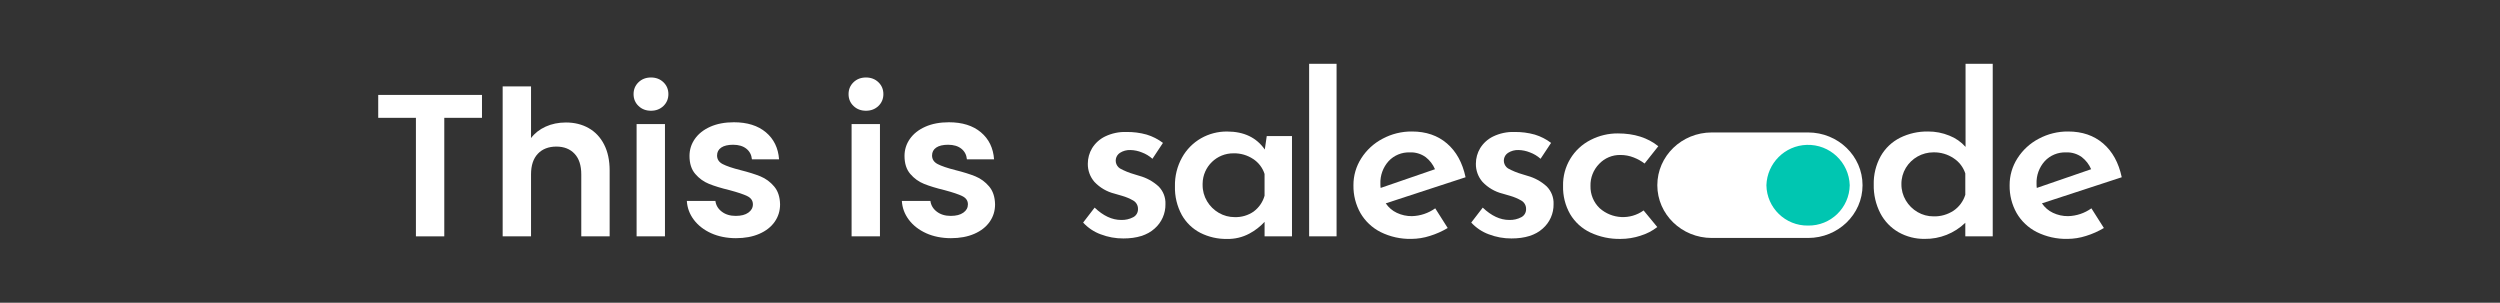 <svg xmlns="http://www.w3.org/2000/svg" id="Layer_1" data-name="Layer 1" viewBox="0 0 1024 124"><rect x="0" y="0" width="1024" height="124" fill="#333333" stroke="none"/><defs><style>      .cls-1 {        fill: #00c6b1;      }      .cls-1, .cls-2 {        stroke-width: 0px;      }      .cls-3 {        isolation: isolate;      }      .cls-2 {        fill: #fff;      }    </style></defs><g id="Group_40247" data-name="Group 40247"><g id="This_is" data-name="This is" class="cls-3"><g class="cls-3"><path class="cls-2" d="M197.42,38.88v9.38h-15.44v48.55h-11.62v-48.55h-15.44v-9.38h42.5Z"></path><path class="cls-2" d="M241.08,52.45c2.71,1.52,4.83,3.76,6.35,6.72,1.52,2.96,2.28,6.52,2.28,10.67v26.97h-11.62v-25.4c0-3.65-.91-6.46-2.74-8.42-1.83-1.96-4.32-2.95-7.47-2.95s-5.74.98-7.59,2.95c-1.85,1.96-2.78,4.77-2.78,8.42v25.4h-11.62v-61.42h11.62v21.17c1.49-1.99,3.49-3.55,5.98-4.69,2.49-1.13,5.26-1.7,8.3-1.7,3.49,0,6.58.76,9.3,2.28Z"></path><path class="cls-2" d="M261.54,43.41c-1.36-1.3-2.03-2.92-2.03-4.86s.68-3.55,2.03-4.86c1.35-1.3,3.06-1.95,5.1-1.95s3.75.65,5.1,1.95c1.35,1.3,2.03,2.92,2.03,4.86s-.68,3.56-2.03,4.86c-1.36,1.3-3.06,1.95-5.1,1.95s-3.75-.65-5.1-1.95ZM272.37,50.83v45.98h-11.62v-45.98h11.62Z"></path><path class="cls-2" d="M291.29,95.53c-2.99-1.36-5.35-3.2-7.1-5.52-1.74-2.32-2.7-4.9-2.86-7.72h11.7c.22,1.77,1.09,3.24,2.61,4.4,1.52,1.16,3.42,1.74,5.69,1.74s3.94-.44,5.19-1.33c1.24-.88,1.87-2.02,1.87-3.4,0-1.49-.76-2.61-2.28-3.36-1.52-.75-3.94-1.56-7.26-2.45-3.43-.83-6.24-1.69-8.42-2.57-2.19-.88-4.07-2.24-5.64-4.07-1.58-1.83-2.37-4.29-2.37-7.39,0-2.54.73-4.87,2.2-6.97,1.47-2.1,3.57-3.76,6.31-4.98,2.74-1.22,5.96-1.83,9.67-1.83,5.48,0,9.85,1.37,13.11,4.11,3.26,2.74,5.06,6.43,5.4,11.08h-11.12c-.17-1.83-.93-3.28-2.28-4.36-1.36-1.08-3.17-1.62-5.44-1.62-2.1,0-3.72.39-4.86,1.16-1.13.78-1.7,1.85-1.7,3.24,0,1.55.77,2.73,2.32,3.53,1.55.8,3.96,1.62,7.22,2.45,3.32.83,6.06,1.69,8.22,2.57,2.16.89,4.03,2.26,5.6,4.11,1.58,1.86,2.39,4.3,2.45,7.35,0,2.66-.73,5.04-2.2,7.14-1.47,2.1-3.57,3.75-6.31,4.94-2.74,1.19-5.93,1.78-9.59,1.78s-7.14-.68-10.13-2.03Z"></path><path class="cls-2" d="M349.6,43.41c-1.36-1.3-2.03-2.92-2.03-4.86s.68-3.55,2.03-4.86c1.35-1.3,3.06-1.95,5.1-1.95s3.75.65,5.1,1.95c1.35,1.3,2.03,2.92,2.03,4.86s-.68,3.56-2.03,4.86c-1.36,1.3-3.06,1.95-5.1,1.95s-3.75-.65-5.1-1.95ZM360.43,50.83v45.98h-11.62v-45.98h11.62Z"></path><path class="cls-2" d="M379.36,95.53c-2.99-1.36-5.35-3.2-7.1-5.52-1.74-2.32-2.7-4.9-2.86-7.72h11.7c.22,1.77,1.09,3.24,2.61,4.4,1.52,1.16,3.42,1.74,5.69,1.74s3.94-.44,5.19-1.33c1.25-.88,1.87-2.02,1.87-3.4,0-1.49-.76-2.61-2.28-3.36-1.52-.75-3.94-1.56-7.26-2.45-3.43-.83-6.24-1.69-8.42-2.57-2.19-.88-4.07-2.24-5.64-4.07-1.58-1.83-2.37-4.29-2.37-7.39,0-2.54.73-4.87,2.2-6.97,1.47-2.1,3.57-3.76,6.31-4.98,2.74-1.22,5.96-1.83,9.67-1.83,5.48,0,9.85,1.37,13.11,4.11,3.26,2.74,5.06,6.43,5.39,11.08h-11.12c-.17-1.83-.93-3.28-2.28-4.36-1.36-1.08-3.17-1.62-5.44-1.62-2.1,0-3.72.39-4.86,1.16-1.13.78-1.7,1.85-1.7,3.24,0,1.55.77,2.73,2.32,3.53,1.55.8,3.96,1.62,7.22,2.45,3.32.83,6.06,1.69,8.22,2.57,2.16.89,4.03,2.26,5.6,4.11,1.58,1.86,2.39,4.3,2.45,7.35,0,2.66-.73,5.04-2.2,7.14-1.47,2.1-3.57,3.75-6.31,4.94-2.74,1.19-5.93,1.78-9.59,1.78s-7.14-.68-10.13-2.03Z"></path></g></g><g id="Group_23097" data-name="Group 23097"><path id="Path_83480" data-name="Path 83480" class="cls-2" d="M450.82,95.97c-2.74-1.01-5.2-2.66-7.17-4.81l4.71-6.12c3.54,3.37,7.15,5.05,10.83,5.05,1.72.07,3.44-.32,4.97-1.12,1.25-.64,2.01-1.95,1.96-3.36.04-1.45-.73-2.8-2-3.5-1.41-.8-2.91-1.44-4.46-1.88-1.64-.49-2.69-.79-3.16-.92-3.15-.78-6-2.45-8.22-4.81-1.79-2.06-2.75-4.7-2.71-7.43,0-2.24.6-4.44,1.75-6.36,1.28-2.07,3.12-3.74,5.32-4.81,2.7-1.3,5.68-1.94,8.67-1.84,2.83-.05,5.65.31,8.37,1.07,2.41.73,4.66,1.88,6.67,3.4l-4.31,6.51c-1.27-1.14-2.76-2.03-4.36-2.62-1.48-.6-3.06-.93-4.66-.97-1.52-.06-3.03.35-4.31,1.17-1.76,1.16-2.24,3.53-1.08,5.28.28.43.65.79,1.08,1.08,1.84,1.01,3.79,1.81,5.82,2.38,1.13.32,1.87.55,2.21.68,2.91.8,5.6,2.28,7.82,4.32,1.9,1.91,2.92,4.53,2.81,7.23.07,3.85-1.56,7.53-4.46,10.05-2.98,2.69-7.24,4.03-12.79,4.03-3.17.02-6.32-.56-9.28-1.7h0Z"></path><path id="Path_83481" data-name="Path 83481" class="cls-2" d="M529.2,55.72v41.07h-11.23v-5.92c-1.79,1.94-3.89,3.57-6.22,4.81-2.8,1.5-5.95,2.26-9.13,2.19-3.79.07-7.54-.78-10.93-2.48-3.2-1.64-5.85-4.19-7.62-7.33-1.96-3.6-2.93-7.65-2.81-11.75-.1-4.12.9-8.2,2.91-11.8,1.82-3.28,4.51-6,7.77-7.87,3.25-1.85,6.94-2.8,10.68-2.77,6.89,0,12.03,2.46,15.44,7.38l.8-5.53h10.33ZM513.5,86.64c2.16-1.6,3.73-3.87,4.46-6.46v-8.93c-.8-2.52-2.45-4.68-4.66-6.12-2.36-1.57-5.14-2.38-7.97-2.33-6.94-.1-12.64,5.44-12.74,12.38,0,.18,0,.36,0,.54-.03,2.36.6,4.68,1.81,6.7,1.17,1.97,2.83,3.61,4.81,4.76,1.98,1.16,4.23,1.76,6.52,1.75,2.77.09,5.49-.71,7.77-2.28h0Z"></path><path id="Path_83482" data-name="Path 83482" class="cls-2" d="M547.46,26.13v70.66h-11.24V26.13h11.24Z"></path><path id="Path_83483" data-name="Path 83483" class="cls-2" d="M587.87,85.33l5.11,8.06c-2.3,1.37-4.76,2.46-7.32,3.25-2.43.78-4.97,1.19-7.52,1.21-4.4.11-8.75-.86-12.69-2.82-3.43-1.74-6.29-4.44-8.22-7.77-1.95-3.47-2.93-7.39-2.86-11.36-.03-3.92,1.09-7.77,3.21-11.07,2.16-3.39,5.17-6.15,8.73-8.01,3.7-1.98,7.83-3,12.03-2.96,5.75,0,10.53,1.63,14.34,4.9,3.81,3.27,6.35,7.88,7.62,13.84l-32.69,10.69c1.13,1.68,2.69,3.02,4.51,3.88,1.94.92,4.07,1.39,6.22,1.36,3.42-.09,6.74-1.21,9.53-3.2h0ZM568.77,66.01c-2.3,2.55-3.5,5.89-3.36,9.32-.01.55.02,1.1.1,1.65l22.26-7.67c-.83-1.95-2.14-3.65-3.81-4.95-1.89-1.36-4.19-2.05-6.52-1.94-3.28-.11-6.44,1.2-8.68,3.59h0Z"></path><path id="Path_83484" data-name="Path 83484" class="cls-2" d="M609.79,95.97c-2.74-1.01-5.19-2.66-7.17-4.81l4.71-6.12c3.54,3.37,7.15,5.05,10.83,5.05,1.72.07,3.44-.32,4.96-1.12,1.25-.64,2.01-1.95,1.96-3.35.04-1.45-.73-2.8-2.01-3.5-1.41-.81-2.91-1.44-4.46-1.89-1.64-.49-2.69-.79-3.16-.92-3.15-.78-6-2.45-8.22-4.81-1.79-2.06-2.75-4.7-2.71-7.43,0-2.24.6-4.44,1.75-6.36,1.28-2.07,3.12-3.74,5.32-4.81,2.7-1.3,5.68-1.94,8.68-1.84,2.83-.05,5.65.31,8.38,1.07,2.41.73,4.66,1.88,6.67,3.4l-4.31,6.51c-1.27-1.14-2.75-2.03-4.36-2.62-1.48-.6-3.06-.93-4.66-.97-1.52-.06-3.03.35-4.31,1.17-1.76,1.16-2.24,3.53-1.07,5.29.28.43.65.79,1.07,1.07,1.84,1.01,3.79,1.81,5.82,2.38,1.13.32,1.87.55,2.21.68,2.91.8,5.6,2.28,7.82,4.32,1.9,1.92,2.92,4.54,2.81,7.23.07,3.85-1.56,7.53-4.46,10.05-2.98,2.69-7.24,4.03-12.79,4.03-3.17.02-6.32-.56-9.28-1.7h0Z"></path><path id="Path_83485" data-name="Path 83485" class="cls-2" d="M671.96,96.55c-2.64.86-5.4,1.31-8.17,1.31-4.28.09-8.51-.81-12.39-2.62-3.45-1.63-6.33-4.25-8.27-7.53-2-3.5-3-7.48-2.9-11.51-.2-7.98,4.23-15.36,11.38-18.93,3.43-1.75,7.23-2.65,11.08-2.62,6.69,0,12.2,1.75,16.55,5.24l-5.62,7.09c-1.37-1.03-2.87-1.86-4.46-2.48-1.74-.69-3.6-1.03-5.47-1.02-3.27-.06-6.42,1.26-8.67,3.64-2.37,2.42-3.66,5.69-3.56,9.08-.08,3.42,1.28,6.72,3.76,9.08,5.04,4.48,12.52,4.87,18,.92l5.61,6.8c-2.06,1.59-4.38,2.79-6.87,3.54h0Z"></path><path id="Path_83486" data-name="Path 83486" class="cls-2" d="M740.58,97.47h-39.42c-12.32,0-22.32-9.67-22.32-21.61s9.99-21.61,22.32-21.61h39.42c12.32,0,22.32,9.67,22.32,21.61s-9.99,21.61-22.32,21.61Z"></path><path id="Path_83487" data-name="Path 83487" class="cls-1" d="M740.58,92.39c9.27.15,16.91-7.25,17.07-16.52-.3-9.43-8.18-16.82-17.6-16.53-9.01.28-16.24,7.52-16.53,16.53.15,9.27,7.79,16.67,17.07,16.52Z"></path><path id="Path_83488" data-name="Path 83488" class="cls-2" d="M816.22,26.13v70.66h-11.23v-5.54c-4.46,4.31-10.44,6.69-16.65,6.6-3.74.05-7.42-.89-10.68-2.72-3.18-1.82-5.78-4.52-7.47-7.77-1.87-3.63-2.8-7.67-2.71-11.75-.1-4.07.89-8.09,2.86-11.65,1.84-3.24,4.6-5.86,7.92-7.53,3.57-1.76,7.5-2.64,11.48-2.57,2.99-.02,5.96.56,8.73,1.7,2.54.99,4.81,2.57,6.62,4.61V26.13h11.13ZM800.18,86.3c2.29-1.57,3.98-3.86,4.81-6.51v-8.74c-.83-2.56-2.51-4.75-4.76-6.22-2.44-1.64-5.33-2.49-8.27-2.43-4.63-.01-8.93,2.4-11.33,6.36-1.21,2.01-1.84,4.31-1.81,6.65-.03,2.36.6,4.68,1.81,6.7,1.17,1.97,2.83,3.61,4.81,4.76,1.98,1.16,4.23,1.76,6.52,1.75,2.92.09,5.79-.73,8.22-2.33Z"></path><path id="Path_83489" data-name="Path 83489" class="cls-2" d="M856.64,85.33l5.11,8.06c-2.3,1.37-4.76,2.46-7.32,3.25-2.43.78-4.97,1.19-7.52,1.21-4.4.11-8.75-.86-12.69-2.82-3.43-1.74-6.29-4.44-8.22-7.77-1.95-3.47-2.93-7.39-2.86-11.36-.03-3.92,1.09-7.77,3.21-11.07,2.16-3.39,5.17-6.15,8.73-8.01,3.7-1.98,7.84-3,12.03-2.96,5.75,0,10.53,1.63,14.34,4.9s6.35,7.88,7.62,13.84l-32.69,10.69c1.13,1.68,2.69,3.02,4.51,3.88,1.94.92,4.07,1.39,6.22,1.36,3.43-.09,6.74-1.2,9.53-3.2h0ZM837.53,66.01c-2.3,2.55-3.5,5.89-3.36,9.32-.01.55.02,1.1.1,1.65l22.26-7.67c-.83-1.95-2.14-3.65-3.81-4.95-1.89-1.36-4.19-2.05-6.52-1.94-3.28-.11-6.44,1.2-8.68,3.59h0Z"></path></g></g></svg>